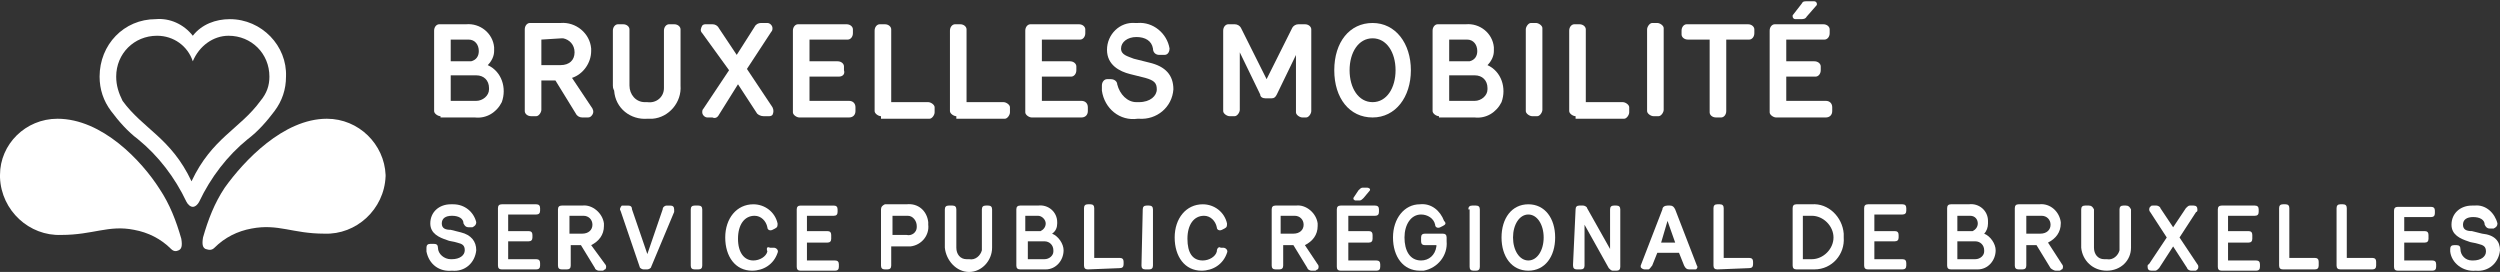 <svg xmlns="http://www.w3.org/2000/svg" xmlns:xlink="http://www.w3.org/1999/xlink" id="Calque_1" x="0px" y="0px" viewBox="0 0 195.8 21.3" style="enable-background:new 0 0 195.8 21.3;" xml:space="preserve"><rect x="0" y="0" width="195.8" height="21.3" fill="#333333" stroke="none"/><style type="text/css">	.st0{fill:#FFFFFF;}</style><g>	<g id="Calque_2_00000078005193755679341390000010826975603879901863_">		<g id="Calque_1-2">			<path class="st0" d="M34.5,9.1c-0.2,0-0.5-0.2-0.5-0.4c0,0,0,0,0,0V2.4c0-0.3,0.2-0.5,0.4-0.5c0,0,0,0,0.1,0h2    c1.1-0.1,2.1,0.7,2.2,1.8c0,0.1,0,0.2,0,0.3c0,0.4-0.2,0.8-0.5,1.1c1.1,0.5,1.5,1.8,1.1,2.9c-0.4,0.8-1.2,1.3-2.1,1.2H34.5z     M35.3,4.8h1.6c0.4-0.1,0.6-0.4,0.6-0.8c0-0.5-0.3-0.9-0.8-0.9c0,0-0.1,0-0.1,0h-1.3V4.8z M37.3,7.9c0.5,0,1-0.4,1-0.9    c0,0,0-0.1,0-0.1c0-0.6-0.4-1-1-1h-2v2H37.3z"></path>			<path class="st0" d="M46.4,8.5c0.1,0.2,0.1,0.4-0.1,0.6c-0.1,0.1-0.2,0.1-0.3,0.1h-0.4c-0.2,0-0.4-0.1-0.5-0.3l-1.6-2.6h-1.1v2.3    c0,0.2-0.2,0.5-0.4,0.5c0,0,0,0-0.1,0h-0.3c-0.3,0-0.5-0.2-0.5-0.4c0,0,0,0,0-0.1V2.3c0-0.3,0.2-0.5,0.4-0.5c0,0,0,0,0.1,0h2.3    c1.2-0.1,2.3,0.8,2.4,2c0,0.1,0,0.1,0,0.2c0,0.9-0.6,1.8-1.5,2.1L46.4,8.5z M42.4,3.1v2h1.5c0.7,0,1.1-0.4,1.1-1    c0-0.6-0.4-1-0.9-1.1c0,0-0.1,0-0.1,0L42.4,3.1z"></path>			<path class="st0" d="M48,6.7V2.4c0-0.3,0.2-0.5,0.4-0.5c0,0,0,0,0.1,0h0.3c0.3,0,0.5,0.2,0.5,0.4c0,0,0,0,0,0.1v4.3    c0,0.7,0.5,1.3,1.2,1.3c0.1,0,0.1,0,0.2,0C51.4,8.1,52,7.6,52,6.9c0-0.1,0-0.1,0-0.2V2.4c0-0.3,0.2-0.5,0.4-0.5c0,0,0,0,0.1,0    h0.3c0.3,0,0.5,0.2,0.5,0.4c0,0,0,0,0,0.1v4.3c0.1,1.3-0.9,2.5-2.2,2.6c-0.1,0-0.3,0-0.4,0c-1.3,0.1-2.5-0.8-2.6-2.2    C48,6.9,48,6.8,48,6.7z"></path>			<path class="st0" d="M57.7,4.3l1.4-2.2c0.1-0.2,0.3-0.3,0.5-0.3h0.5c0.2,0,0.4,0.2,0.4,0.4c0,0.1,0,0.2-0.1,0.3l-1.9,2.9l2,3    c0.1,0.2,0.1,0.4,0,0.6c-0.1,0.1-0.2,0.1-0.3,0.1h-0.4c-0.2,0-0.4-0.1-0.5-0.2l-1.5-2.3l-1.5,2.4c-0.1,0.2-0.3,0.3-0.5,0.2h-0.4    c-0.2,0-0.4-0.2-0.4-0.4c0-0.1,0-0.2,0.1-0.3l2-3L55,2.6c-0.2-0.2-0.1-0.4,0-0.6c0.1-0.1,0.2-0.1,0.3-0.1h0.5    c0.2,0,0.4,0.1,0.5,0.3L57.7,4.3z"></path>			<path class="st0" d="M63.4,3.1v1.7h2.2c0.3,0,0.5,0.2,0.5,0.4c0,0,0,0,0,0.1v0.2C66.2,5.8,66,6,65.7,6c0,0,0,0-0.1,0h-2.2v1.9    h3.1c0.3,0,0.5,0.2,0.5,0.5c0,0,0,0,0,0v0.3c0,0.3-0.2,0.5-0.5,0.5c0,0,0,0,0,0h-3.9c-0.2,0-0.5-0.2-0.5-0.4c0,0,0,0,0-0.1V2.4    c0-0.3,0.2-0.5,0.4-0.5c0,0,0,0,0.1,0h3.7c0.3,0,0.5,0.2,0.5,0.4c0,0,0,0,0,0.1v0.2c0,0.3-0.2,0.5-0.4,0.5c0,0,0,0,0,0L63.4,3.1z    "></path>			<path class="st0" d="M69,9.1c-0.2,0-0.5-0.2-0.5-0.4c0,0,0,0,0-0.1V2.4c0-0.3,0.2-0.5,0.4-0.5c0,0,0,0,0.1,0h0.3    c0.3,0,0.5,0.2,0.5,0.4c0,0,0,0,0,0.1v5.6h2.9c0.2,0,0.5,0.2,0.5,0.4c0,0,0,0,0,0.1v0.3c0,0.2-0.2,0.5-0.4,0.5c0,0,0,0-0.1,0H69z    "></path>			<path class="st0" d="M74.9,9.1c-0.2,0-0.5-0.2-0.5-0.4c0,0,0,0,0-0.1V2.4c0-0.3,0.2-0.5,0.4-0.5c0,0,0,0,0.1,0h0.3    c0.3,0,0.5,0.2,0.5,0.4c0,0,0,0,0,0.1v5.6h2.9c0.2,0,0.5,0.2,0.5,0.4c0,0,0,0,0,0.1v0.3c0,0.2-0.2,0.5-0.4,0.5c0,0,0,0-0.1,0    H74.9z"></path>			<path class="st0" d="M81.6,3.1v1.7h2.2c0.3,0,0.5,0.2,0.5,0.4c0,0,0,0,0,0.1v0.2c0,0.3-0.2,0.5-0.4,0.5c0,0,0,0-0.1,0h-2.2v1.9    h3.1c0.3,0,0.5,0.2,0.5,0.5c0,0,0,0,0,0v0.3c0,0.3-0.2,0.5-0.5,0.5c0,0,0,0,0,0h-3.9c-0.2,0-0.5-0.2-0.5-0.4c0,0,0,0,0-0.1V2.4    c0-0.3,0.2-0.5,0.4-0.5c0,0,0,0,0.1,0h3.7c0.3,0,0.5,0.2,0.5,0.4c0,0,0,0,0,0.1v0.2c0,0.3-0.2,0.5-0.4,0.5c0,0,0,0,0,0L81.6,3.1z    "></path>			<path class="st0" d="M91.9,7c-0.1,1.4-1.3,2.4-2.7,2.3c0,0,0,0-0.1,0c-1.4,0.2-2.6-0.8-2.8-2.2c0-0.1,0-0.2,0-0.4    c0-0.3,0.2-0.5,0.4-0.5c0,0,0,0,0,0h0.3c0.3,0,0.5,0.2,0.5,0.4c0,0,0,0,0,0C87.7,7.4,88.3,8,89,8c0.1,0,0.1,0,0.2,0    c0.9,0,1.4-0.5,1.4-1s-0.2-0.7-0.9-0.9c-0.4-0.1-0.8-0.2-1.2-0.3c-0.8-0.2-1.8-0.7-1.8-1.9c0-1.2,1-2.2,2.2-2.1    c0.1,0,0.2,0,0.2,0c1.2-0.1,2.3,0.8,2.5,2c0,0.2-0.1,0.5-0.4,0.5c0,0-0.1,0-0.1,0h-0.3c-0.3,0-0.5-0.2-0.5-0.5    c-0.1-0.6-0.6-0.9-1.3-0.9c-0.7,0-1.2,0.4-1.2,0.9c0,0.5,0.5,0.6,1,0.8L90,4.9C91.3,5.2,91.9,5.9,91.9,7z"></path>			<path class="st0" d="M101.6,4.1L100,7.4c-0.1,0.2-0.2,0.3-0.4,0.3h-0.5c-0.2,0-0.4-0.1-0.4-0.3l-1.6-3.3v4.5    c0,0.2-0.2,0.5-0.4,0.5c0,0,0,0-0.1,0h-0.3c-0.2,0-0.5-0.2-0.5-0.4c0,0,0,0,0-0.1V2.4c0-0.3,0.2-0.5,0.4-0.5c0,0,0,0,0,0h0.5    c0.2,0,0.4,0.1,0.5,0.3l2,4l2-4c0.1-0.2,0.3-0.3,0.5-0.3h0.5c0.3,0,0.5,0.2,0.5,0.4c0,0,0,0,0,0.1v6.3c0,0.2-0.2,0.5-0.4,0.5    c0,0,0,0-0.1,0H102c-0.2,0-0.5-0.2-0.5-0.4c0,0,0,0,0-0.1V4.1z"></path>			<path class="st0" d="M104.5,5.5c0-2.2,1.2-3.7,3-3.7s3,1.6,3,3.7s-1.2,3.7-3,3.7S104.5,7.7,104.5,5.5z M105.7,5.5    c0,1.4,0.7,2.5,1.8,2.5s1.8-1.1,1.8-2.5S108.6,3,107.5,3S105.7,4.1,105.7,5.5z"></path>			<path class="st0" d="M112.7,9.1c-0.2,0-0.5-0.2-0.5-0.4c0,0,0,0,0-0.1V2.4c0-0.3,0.2-0.5,0.4-0.5c0,0,0,0,0.1,0h2.1    c1.1-0.1,2.1,0.7,2.2,1.8c0,0.1,0,0.2,0,0.3c0,0.4-0.2,0.8-0.5,1.1c1.1,0.5,1.5,1.8,1.1,2.9c-0.4,0.8-1.2,1.3-2.1,1.2H112.7z     M113.5,4.8h1.6c0.4-0.1,0.6-0.4,0.6-0.8c0-0.5-0.3-0.9-0.8-0.9c0,0-0.1,0-0.1,0h-1.3V4.8z M115.5,7.9c0.5,0,1-0.4,1-0.9    c0,0,0-0.1,0-0.1c0-0.6-0.4-1-1-1h-2v2H115.5z"></path>			<path class="st0" d="M119.5,2.3c0-0.2,0.2-0.5,0.4-0.5c0,0,0,0,0.1,0h0.3c0.2,0,0.5,0.2,0.5,0.4c0,0,0,0,0,0.1v6.3    c0,0.2-0.2,0.5-0.4,0.5c0,0,0,0-0.1,0H120c-0.2,0-0.5-0.2-0.5-0.4c0,0,0,0,0-0.1L119.5,2.3z"></path>			<path class="st0" d="M123.4,9.1c-0.2,0-0.5-0.2-0.5-0.4c0,0,0,0,0-0.1V2.4c0-0.3,0.2-0.5,0.4-0.5c0,0,0,0,0.1,0h0.3    c0.3,0,0.5,0.2,0.5,0.4c0,0,0,0,0,0.1v5.6h2.9c0.2,0,0.5,0.2,0.5,0.4c0,0,0,0,0,0.1v0.3c0,0.2-0.2,0.5-0.4,0.5c0,0,0,0-0.1,0    H123.4z"></path>			<path class="st0" d="M129,2.3c0-0.2,0.2-0.5,0.4-0.5c0,0,0,0,0.1,0h0.3c0.2,0,0.5,0.2,0.5,0.4c0,0,0,0,0,0.1v6.3    c0,0.2-0.2,0.5-0.4,0.5c0,0,0,0-0.1,0h-0.3c-0.2,0-0.5-0.2-0.5-0.4c0,0,0,0,0-0.1L129,2.3z"></path>			<path class="st0" d="M132.2,3.1c-0.3,0-0.5-0.2-0.5-0.4c0,0,0,0,0-0.1V2.4c0-0.3,0.2-0.5,0.4-0.5c0,0,0,0,0.1,0h4.7    c0.3,0,0.5,0.2,0.5,0.4c0,0,0,0,0,0.1v0.2c0,0.3-0.2,0.5-0.4,0.5c0,0,0,0-0.1,0h-1.7v5.6c0,0.3-0.2,0.5-0.4,0.5c0,0,0,0-0.1,0    h-0.3c-0.3,0-0.5-0.2-0.5-0.4c0,0,0,0,0,0V3.1H132.2z"></path>			<path class="st0" d="M139.9,3.1v1.7h2.2c0.3,0,0.5,0.2,0.5,0.4c0,0,0,0,0,0.1v0.2c0,0.3-0.2,0.5-0.4,0.5c0,0,0,0-0.1,0h-2.2v1.9    h3.1c0.3,0,0.5,0.2,0.5,0.5c0,0,0,0,0,0v0.3c0,0.3-0.2,0.5-0.5,0.5c0,0,0,0,0,0h-3.9c-0.2,0-0.5-0.2-0.5-0.4c0,0,0,0,0-0.1V2.4    c0-0.3,0.2-0.5,0.4-0.5c0,0,0,0,0.1,0h3.7c0.3,0,0.5,0.2,0.5,0.4c0,0,0,0,0,0.1v0.2c0,0.3-0.2,0.5-0.4,0.5c0,0,0,0,0,0L139.9,3.1    z M141.1,0.3c0.1-0.2,0.2-0.2,0.4-0.2h0.6c0.1,0,0.2,0.1,0.2,0.2c0,0.1,0,0.1-0.1,0.2l-0.7,0.8c-0.1,0.2-0.3,0.2-0.5,0.2h-0.4    c-0.1,0-0.2-0.1-0.2-0.2c0,0,0-0.1,0-0.1L141.1,0.3z"></path>			<path class="st0" d="M37.3,19.6c-0.1,1-0.9,1.7-1.9,1.6c0,0,0,0,0,0c-1,0.1-1.8-0.5-2-1.5c0-0.1,0-0.2,0-0.3    c0-0.2,0.1-0.3,0.3-0.3c0,0,0,0,0,0H34c0.2,0,0.3,0.1,0.3,0.3c0,0,0,0,0,0c0,0.5,0.5,0.9,1,0.9c0,0,0.1,0,0.1,0    c0.6,0,1-0.3,1-0.7s-0.2-0.5-0.6-0.6c-0.3-0.1-0.6-0.1-0.8-0.2c-0.6-0.2-1.3-0.5-1.3-1.3c0-0.9,0.7-1.5,1.6-1.5    c0.1,0,0.1,0,0.2,0c0.9,0,1.6,0.6,1.8,1.4c0,0.2-0.1,0.3-0.3,0.4c0,0-0.1,0-0.1,0h-0.2c-0.2,0-0.3-0.1-0.4-0.3    c0-0.4-0.4-0.6-0.9-0.6s-0.8,0.2-0.8,0.6c0,0.4,0.3,0.5,0.7,0.5l0.8,0.2C36.9,18.4,37.3,18.9,37.3,19.6z"></path>			<path class="st0" d="M39.8,16.9v1.2h1.6c0.2,0,0.3,0.1,0.3,0.3c0,0,0,0,0,0v0.2c0,0.2-0.1,0.3-0.3,0.3c0,0,0,0,0,0h-1.6v1.4h2.2    c0.2,0,0.3,0.1,0.3,0.3c0,0,0,0,0,0v0.2c0,0.2-0.1,0.3-0.3,0.3c0,0,0,0,0,0h-2.7c-0.2,0-0.3-0.1-0.3-0.3c0,0,0,0,0-0.1v-4.4    c0-0.2,0.1-0.3,0.3-0.3c0,0,0,0,0.1,0h2.6c0.2,0,0.3,0.1,0.3,0.3c0,0,0,0,0,0v0.2c0,0.2-0.1,0.3-0.3,0.3c0,0,0,0,0,0H39.8z"></path>			<path class="st0" d="M47.4,20.7c0.1,0.1,0.1,0.3,0,0.4c-0.1,0-0.1,0.1-0.2,0.1h-0.3c-0.1,0-0.3-0.1-0.3-0.2l-1.1-1.8h-0.8v1.6    c0,0.2-0.1,0.3-0.3,0.3c0,0,0,0-0.1,0H44c-0.2,0-0.3-0.1-0.3-0.3c0,0,0,0,0,0v-4.4c0-0.2,0.1-0.3,0.3-0.3c0,0,0,0,0,0h1.6    c0.8-0.1,1.6,0.6,1.7,1.4c0,0.1,0,0.1,0,0.2c0,0.7-0.4,1.2-1,1.5L47.4,20.7z M44.6,16.9v1.4h1c0.5,0,0.8-0.3,0.8-0.7    c0-0.4-0.3-0.7-0.7-0.7c0,0-0.1,0-0.1,0L44.6,16.9z"></path>			<path class="st0" d="M51,20.9c0,0.1-0.2,0.2-0.3,0.2h-0.3c-0.1,0-0.3-0.1-0.3-0.2l-1.5-4.4c-0.1-0.1,0-0.3,0.1-0.4    c0.1,0,0.1,0,0.2,0h0.3c0.2,0,0.3,0.1,0.3,0.3l1.2,3.5l1.2-3.5c0-0.2,0.2-0.3,0.3-0.3h0.3c0.2,0,0.3,0.1,0.3,0.3    c0,0.1,0,0.1,0,0.2L51,20.9z"></path>			<path class="st0" d="M54.1,16.4c0-0.2,0.1-0.3,0.3-0.3c0,0,0,0,0.1,0h0.2c0.2,0,0.3,0.1,0.3,0.3c0,0,0,0,0,0v4.4    c0,0.2-0.1,0.3-0.3,0.3c0,0,0,0-0.1,0h-0.2c-0.2,0-0.3-0.1-0.3-0.3c0,0,0,0,0,0V16.4z"></path>			<path class="st0" d="M60.3,19.4h0.3c0.2,0,0.4,0.2,0.3,0.4c-0.3,0.9-1.1,1.4-2,1.4c-1.3,0-2.1-1.1-2.1-2.6s0.9-2.6,2.2-2.6    c0.9,0,1.7,0.6,1.9,1.5c0,0.2,0,0.3-0.2,0.4l-0.2,0.1c-0.2,0.1-0.4,0-0.4-0.2c0,0,0,0,0,0c-0.1-0.5-0.5-0.9-1-0.9    c-0.8,0-1.3,0.7-1.3,1.8s0.5,1.7,1.2,1.7c0.5,0,1-0.3,1.1-0.7C60,19.4,60.1,19.3,60.3,19.4z"></path>			<path class="st0" d="M63.2,16.9v1.2h1.6c0.2,0,0.3,0.1,0.3,0.3c0,0,0,0,0,0.1v0.2c0,0.2-0.1,0.3-0.3,0.3c0,0,0,0,0,0h-1.6v1.4    h2.2c0.2,0,0.3,0.1,0.3,0.3c0,0,0,0,0,0v0.2c0,0.2-0.1,0.3-0.3,0.3c0,0,0,0,0,0h-2.7c-0.2,0-0.3-0.1-0.3-0.3c0,0,0,0,0-0.1v-4.4    c0-0.2,0.1-0.3,0.3-0.3c0,0,0,0,0,0h2.6c0.2,0,0.3,0.1,0.3,0.3c0,0,0,0,0,0v0.2c0,0.2-0.1,0.3-0.3,0.3c0,0,0,0,0,0H63.2z"></path>			<path class="st0" d="M71,16c0.9-0.1,1.6,0.5,1.7,1.4c0,0.1,0,0.1,0,0.2c0.1,0.8-0.5,1.6-1.4,1.7c-0.1,0-0.2,0-0.3,0h-1.2v1.5    c0,0.2-0.1,0.3-0.3,0.3c0,0,0,0,0,0h-0.2c-0.2,0-0.3-0.1-0.3-0.3c0,0,0,0,0,0v-4.4c0-0.2,0.1-0.3,0.3-0.4c0,0,0,0,0,0H71z     M69.9,16.9v1.5H71c0.4,0.1,0.8-0.2,0.8-0.6c0,0,0-0.1,0-0.1c0-0.4-0.3-0.8-0.7-0.8c0,0-0.1,0-0.1,0H69.9z"></path>			<path class="st0" d="M74,19.4v-3c0-0.2,0.1-0.3,0.3-0.3c0,0,0,0,0.1,0h0.2c0.2,0,0.3,0.1,0.3,0.3c0,0,0,0,0,0v3    c0,0.5,0.3,0.9,0.8,0.9c0.1,0,0.1,0,0.2,0c0.5,0.1,0.9-0.3,1-0.7c0-0.1,0-0.1,0-0.2v-3c0-0.2,0.1-0.3,0.3-0.3c0,0,0,0,0,0h0.2    c0.2,0,0.3,0.1,0.3,0.3c0,0,0,0,0,0v3c0,1-0.8,1.9-1.8,1.9S74.1,20.4,74,19.4L74,19.4z"></path>			<path class="st0" d="M79.9,21.1c-0.2,0-0.3-0.1-0.3-0.3c0,0,0,0,0,0v-4.4c0-0.2,0.1-0.3,0.3-0.3c0,0,0,0,0,0h1.4    c0.8-0.1,1.5,0.5,1.5,1.3c0,0,0,0.1,0,0.1c0,0.3-0.1,0.6-0.4,0.8c0.5,0.2,0.9,0.8,0.9,1.3c0,0.8-0.6,1.5-1.4,1.5    c-0.1,0-0.1,0-0.2,0H79.9z M80.4,18.1h1.1c0.2-0.1,0.4-0.3,0.4-0.6c0-0.3-0.3-0.6-0.6-0.6c0,0,0,0-0.1,0h-0.9V18.1z M81.8,20.3    c0.4,0,0.7-0.3,0.7-0.6c0,0,0,0,0-0.1c0-0.4-0.3-0.7-0.7-0.7c0,0,0,0,0,0h-1.3v1.4H81.8z"></path>			<path class="st0" d="M85.2,21.1c-0.2,0-0.3-0.1-0.3-0.3c0,0,0,0,0-0.1v-4.4c0-0.2,0.1-0.3,0.3-0.3c0,0,0,0,0,0h0.2    c0.2,0,0.3,0.1,0.3,0.3c0,0,0,0,0,0v3.9h2c0.2,0,0.3,0.1,0.3,0.3c0,0,0,0,0,0v0.2c0,0.2-0.1,0.3-0.3,0.3c0,0,0,0,0,0L85.2,21.1z"></path>			<path class="st0" d="M89.5,16.4c0-0.2,0.1-0.3,0.3-0.3c0,0,0,0,0.1,0H90c0.2,0,0.3,0.1,0.3,0.3c0,0,0,0,0,0v4.4    c0,0.2-0.1,0.3-0.3,0.3c0,0,0,0-0.1,0h-0.2c-0.2,0-0.3-0.1-0.3-0.3c0,0,0,0,0,0L89.5,16.4z"></path>			<path class="st0" d="M95.6,19.4h0.2c0.2,0,0.4,0.2,0.3,0.4c-0.3,0.9-1.1,1.4-2,1.4c-1.3,0-2.1-1.1-2.1-2.6s0.9-2.6,2.2-2.6    c0.9,0,1.7,0.6,1.9,1.5c0,0.2,0,0.3-0.2,0.4l-0.2,0.1c-0.2,0.1-0.4,0-0.4-0.2c0,0,0,0,0,0c-0.1-0.5-0.5-0.9-1-0.9    c-0.8,0-1.3,0.7-1.3,1.8s0.4,1.7,1.2,1.7c0.5,0,1-0.3,1.1-0.7C95.3,19.4,95.5,19.3,95.6,19.4z"></path>			<path class="st0" d="M103.2,20.7c0.1,0.1,0.1,0.3,0,0.4c-0.1,0-0.1,0.1-0.2,0.1h-0.3c-0.1,0-0.3-0.1-0.3-0.2l-1.1-1.8h-0.8v1.6    c0,0.2-0.1,0.3-0.3,0.3c0,0,0,0-0.1,0h-0.2c-0.2,0-0.3-0.1-0.3-0.3c0,0,0,0,0,0v-4.4c0-0.2,0.1-0.3,0.3-0.3c0,0,0,0,0,0h1.6    c0.8-0.1,1.6,0.6,1.7,1.4c0,0.1,0,0.1,0,0.2c0,0.7-0.4,1.2-1,1.5L103.2,20.7z M100.3,16.9v1.4h1c0.5,0,0.8-0.3,0.8-0.7    c0-0.4-0.3-0.7-0.7-0.7c0,0-0.1,0-0.1,0L100.3,16.9z"></path>			<path class="st0" d="M105.6,16.9v1.2h1.6c0.2,0,0.3,0.1,0.3,0.3c0,0,0,0,0,0.1v0.2c0,0.2-0.1,0.3-0.3,0.3c0,0,0,0,0,0h-1.6v1.4    h2.2c0.2,0,0.3,0.1,0.3,0.3c0,0,0,0,0,0v0.2c0,0.2-0.1,0.3-0.3,0.3c0,0,0,0,0,0H105c-0.2,0-0.3-0.1-0.3-0.3c0,0,0,0,0-0.1v-4.4    c0-0.2,0.1-0.3,0.3-0.3c0,0,0,0,0.1,0h2.6c0.2,0,0.3,0.1,0.3,0.3c0,0,0,0,0,0v0.2c0,0.2-0.1,0.3-0.3,0.3c0,0,0,0,0,0H105.6z     M106.4,14.9c0.1-0.1,0.2-0.2,0.3-0.2h0.4c0.1,0,0.2,0.1,0.2,0.1c0,0,0,0.1,0,0.1l-0.5,0.6c-0.1,0.1-0.2,0.2-0.3,0.2h-0.3    c-0.1,0-0.1,0-0.2-0.1c0,0,0-0.1,0-0.1L106.4,14.9z"></path>			<path class="st0" d="M113,17.7l-0.2,0.1c-0.2,0.1-0.4,0-0.4-0.2c0,0,0,0,0,0c-0.1-0.5-0.6-0.8-1.1-0.8c-0.8,0-1.3,0.8-1.3,1.8    s0.4,1.8,1.3,1.8c0.6,0,1.1-0.4,1.2-1.1c0,0,0-0.1,0-0.1h-0.9c-0.2,0-0.3-0.1-0.3-0.3c0,0,0,0,0-0.1v-0.2c0-0.2,0.1-0.3,0.3-0.3    c0,0,0,0,0,0h1.4c0.2,0,0.3,0.1,0.3,0.3c0,0,0,0,0,0.1v0.2c0.1,1.1-0.7,2.1-1.8,2.3c-0.1,0-0.2,0-0.3,0c-1.3,0-2.1-1.1-2.1-2.6    s0.9-2.6,2.1-2.6c0.9-0.1,1.6,0.5,1.9,1.3C113.3,17.5,113.2,17.6,113,17.7C113.1,17.7,113,17.7,113,17.7z"></path>			<path class="st0" d="M115,16.4c0-0.2,0.1-0.3,0.3-0.3c0,0,0,0,0.1,0h0.2c0.2,0,0.3,0.1,0.3,0.3c0,0,0,0,0,0.1v4.4    c0,0.2-0.1,0.3-0.3,0.3c0,0,0,0,0,0h-0.2c-0.2,0-0.3-0.1-0.3-0.3c0,0,0,0,0,0V16.4z"></path>			<path class="st0" d="M117.6,18.6c0-1.5,0.8-2.6,2.1-2.6s2.1,1.1,2.1,2.6s-0.8,2.6-2.1,2.6S117.6,20.1,117.6,18.6z M118.5,18.6    c0,1,0.5,1.8,1.2,1.8s1.2-0.8,1.2-1.8s-0.5-1.8-1.2-1.8S118.5,17.6,118.5,18.6z"></path>			<path class="st0" d="M123.4,16.4c0-0.2,0.1-0.3,0.3-0.3c0,0,0,0,0,0h0.3c0.1,0,0.3,0.1,0.3,0.2l1.8,3.2v-3.1    c0-0.2,0.1-0.3,0.3-0.3c0,0,0,0,0,0h0.2c0.2,0,0.3,0.1,0.3,0.3c0,0,0,0,0,0.1v4.4c0,0.2-0.1,0.3-0.3,0.3c0,0,0,0,0,0h-0.3    c-0.1,0-0.2-0.1-0.3-0.2l-1.9-3.4v3.2c0,0.2-0.1,0.3-0.3,0.3c0,0,0,0-0.1,0h-0.2c-0.2,0-0.3-0.1-0.3-0.3c0,0,0,0,0-0.1    L123.4,16.4z"></path>			<path class="st0" d="M129.8,19.8l-0.4,1c-0.1,0.1-0.2,0.3-0.3,0.3h-0.3c-0.1,0-0.3-0.1-0.3-0.2c0,0,0-0.1,0-0.1l1.7-4.4    c0-0.2,0.2-0.3,0.4-0.3h0.2c0.2,0,0.3,0.1,0.4,0.3l1.7,4.4c0.1,0.1,0,0.3-0.1,0.3c0,0-0.1,0-0.2,0h-0.3c-0.2,0-0.3-0.1-0.4-0.3    l-0.4-1L129.8,19.8z M130.1,19h1.1l-0.6-1.7L130.1,19z"></path>			<path class="st0" d="M134.5,21.1c-0.2,0-0.3-0.1-0.3-0.3c0,0,0,0,0-0.1v-4.4c0-0.2,0.1-0.3,0.3-0.3c0,0,0,0,0,0h0.2    c0.2,0,0.3,0.1,0.3,0.3c0,0,0,0,0,0v3.9h2c0.2,0,0.3,0.1,0.3,0.3c0,0,0,0,0,0v0.2c0,0.2-0.1,0.3-0.3,0.3c0,0,0,0,0,0L134.5,21.1z    "></path>			<path class="st0" d="M140.7,21.1c-0.2,0-0.3-0.1-0.3-0.3c0,0,0,0,0-0.1v-4.4c0-0.2,0.1-0.3,0.3-0.3c0,0,0,0,0,0h1.2    c1.3-0.1,2.4,1,2.5,2.3c0,0.1,0,0.2,0,0.3c0.1,1.3-0.9,2.5-2.3,2.5c-0.1,0-0.1,0-0.2,0L140.7,21.1z M141.9,20.3    c0.9,0,1.7-0.8,1.7-1.7s-0.8-1.7-1.7-1.7l0,0h-0.7v3.4L141.9,20.3z"></path>			<path class="st0" d="M146.8,16.9v1.2h1.6c0.2,0,0.3,0.1,0.3,0.3c0,0,0,0,0,0v0.2c0,0.2-0.1,0.3-0.3,0.3c0,0,0,0,0,0h-1.6v1.4h2.2    c0.2,0,0.3,0.1,0.3,0.3c0,0,0,0,0,0v0.2c0,0.2-0.1,0.3-0.3,0.3c0,0,0,0,0,0h-2.7c-0.2,0-0.3-0.1-0.3-0.3c0,0,0,0,0-0.1v-4.4    c0-0.2,0.1-0.3,0.3-0.3c0,0,0,0,0.1,0h2.6c0.2,0,0.3,0.1,0.3,0.3c0,0,0,0,0,0v0.2c0,0.2-0.1,0.3-0.3,0.3c0,0,0,0,0,0H146.8z"></path>			<path class="st0" d="M152.8,21.1c-0.2,0-0.3-0.1-0.3-0.3c0,0,0,0,0-0.1v-4.4c0-0.2,0.1-0.3,0.3-0.3c0,0,0,0,0,0h1.4    c0.8-0.1,1.5,0.5,1.5,1.3c0,0.1,0,0.1,0,0.2c0,0.3-0.1,0.6-0.3,0.8c0.5,0.2,0.9,0.8,0.9,1.3c0,0.8-0.6,1.5-1.4,1.5    c-0.1,0-0.1,0-0.2,0H152.8z M153.4,18.1h1.1c0.2-0.1,0.4-0.3,0.4-0.6c0-0.3-0.2-0.6-0.6-0.6c0,0,0,0-0.1,0h-0.9V18.1z     M154.7,20.3c0.4,0,0.7-0.3,0.7-0.6c0,0,0,0,0-0.1c0-0.4-0.3-0.7-0.7-0.7c0,0,0,0-0.1,0h-1.3v1.4H154.7z"></path>			<path class="st0" d="M161.5,20.7c0.1,0.1,0.1,0.3,0,0.4c-0.1,0-0.1,0.1-0.2,0.1H161c-0.1,0-0.3-0.1-0.4-0.2l-1.1-1.8h-0.8v1.6    c0,0.2-0.1,0.3-0.3,0.3c0,0,0,0-0.1,0h-0.2c-0.2,0-0.3-0.1-0.3-0.3c0,0,0,0,0-0.1v-4.4c0-0.2,0.1-0.3,0.3-0.3c0,0,0,0,0,0h1.6    c0.9-0.1,1.6,0.6,1.7,1.4c0,0,0,0.1,0,0.1c0,0.7-0.4,1.2-1,1.5L161.5,20.7z M158.7,16.9v1.4h1.1c0.5,0,0.8-0.3,0.8-0.7    c0-0.4-0.3-0.7-0.7-0.7c0,0-0.1,0-0.1,0L158.7,16.9z"></path>			<path class="st0" d="M163,19.4v-3c0-0.2,0.1-0.3,0.3-0.3c0,0,0,0,0.1,0h0.2c0.2,0,0.3,0.1,0.4,0.3c0,0,0,0,0,0v3    c0,0.5,0.3,0.9,0.8,0.9c0.1,0,0.1,0,0.2,0c0.5,0.1,0.9-0.3,1-0.7c0-0.1,0-0.1,0-0.2v-3c0-0.2,0.1-0.3,0.3-0.3c0,0,0,0,0,0h0.2    c0.2,0,0.3,0.1,0.4,0.3c0,0,0,0,0,0v3c0,1-0.8,1.8-1.9,1.8C163.9,21.2,163.1,20.4,163,19.4L163,19.4z"></path>			<path class="st0" d="M170.2,17.8l1-1.5c0.1-0.1,0.2-0.2,0.3-0.2h0.3c0.2,0,0.3,0.1,0.3,0.3c0,0.1,0,0.2-0.1,0.2l-1.3,2l1.4,2.1    c0.1,0.1,0.1,0.3,0,0.4c-0.1,0.1-0.1,0.1-0.2,0.1h-0.3c-0.1,0-0.3-0.1-0.3-0.2l-1.1-1.7l-1.1,1.7c-0.1,0.1-0.2,0.2-0.3,0.2h-0.3    c-0.2,0-0.3-0.1-0.3-0.3c0-0.1,0-0.2,0.1-0.2l1.4-2.1l-1.3-2c-0.1-0.1-0.1-0.3,0-0.4c0.1-0.1,0.1-0.1,0.2-0.1h0.3    c0.1,0,0.3,0.1,0.3,0.2L170.2,17.8z"></path>			<path class="st0" d="M174.5,16.9v1.2h1.6c0.2,0,0.3,0.1,0.3,0.3c0,0,0,0,0,0.1v0.2c0,0.2-0.1,0.3-0.3,0.3c0,0,0,0,0,0h-1.6v1.4    h2.2c0.2,0,0.3,0.1,0.3,0.3c0,0,0,0,0,0v0.2c0,0.2-0.1,0.3-0.3,0.3c0,0,0,0,0,0H174c-0.2,0-0.3-0.1-0.3-0.3c0,0,0,0,0-0.1v-4.4    c0-0.2,0.1-0.3,0.3-0.3c0,0,0,0,0,0h2.6c0.2,0,0.3,0.1,0.3,0.3c0,0,0,0,0,0v0.2c0,0.2-0.1,0.3-0.3,0.3c0,0,0,0,0,0H174.5z"></path>			<path class="st0" d="M178.8,21.1c-0.2,0-0.3-0.1-0.3-0.3c0,0,0,0,0-0.1v-4.4c0-0.2,0.1-0.3,0.3-0.3c0,0,0,0,0,0h0.2    c0.2,0,0.3,0.1,0.3,0.3c0,0,0,0,0,0v3.9h2c0.2,0,0.3,0.1,0.3,0.3c0,0,0,0,0,0.1v0.2c0,0.2-0.1,0.3-0.3,0.3c0,0,0,0,0,0    L178.8,21.1z"></path>			<path class="st0" d="M183.3,21.1c-0.2,0-0.3-0.1-0.3-0.3c0,0,0,0,0-0.1v-4.4c0-0.2,0.1-0.3,0.3-0.3c0,0,0,0,0,0h0.2    c0.2,0,0.3,0.1,0.3,0.3c0,0,0,0,0,0v3.9h2c0.2,0,0.3,0.1,0.3,0.3c0,0,0,0,0,0.1v0.2c0,0.2-0.1,0.3-0.3,0.3c0,0,0,0,0,0    L183.3,21.1z"></path>			<path class="st0" d="M188.3,16.9v1.2h1.6c0.2,0,0.3,0.1,0.3,0.3c0,0,0,0,0,0.1v0.2c0,0.2-0.1,0.3-0.3,0.3c0,0,0,0,0,0h-1.6v1.4    h2.2c0.2,0,0.3,0.1,0.3,0.3c0,0,0,0,0,0v0.2c0,0.2-0.1,0.3-0.3,0.3c0,0,0,0,0,0h-2.7c-0.2,0-0.3-0.1-0.3-0.3c0,0,0,0,0,0v-4.4    c0-0.2,0.1-0.3,0.3-0.3c0,0,0,0,0,0h2.6c0.2,0,0.3,0.1,0.3,0.3c0,0,0,0,0,0v0.2c0,0.2-0.1,0.3-0.3,0.3c0,0,0,0,0,0H188.3z"></path>			<path class="st0" d="M195.8,19.6c-0.1,1-0.9,1.7-1.9,1.6c0,0,0,0,0,0c-1,0.1-1.9-0.6-2-1.5c0-0.1,0-0.2,0-0.2    c0-0.2,0.1-0.3,0.3-0.3c0,0,0,0,0,0h0.2c0.2,0,0.3,0.1,0.3,0.3c0,0,0,0,0,0c0,0.5,0.4,0.9,0.9,0.9c0,0,0.1,0,0.1,0    c0.6,0,1-0.3,1-0.7s-0.2-0.5-0.6-0.6c-0.3-0.1-0.6-0.1-0.8-0.2c-0.6-0.2-1.3-0.5-1.3-1.3c0-0.9,0.7-1.5,1.6-1.5    c0.1,0,0.1,0,0.2,0c0.9-0.1,1.6,0.6,1.8,1.4c0,0.2-0.1,0.3-0.3,0.4c0,0-0.1,0-0.1,0h-0.2c-0.2,0-0.3-0.1-0.4-0.3    c0-0.4-0.4-0.6-0.9-0.6s-0.8,0.2-0.8,0.6s0.3,0.5,0.7,0.5l0.8,0.2C195.4,18.4,195.8,18.9,195.8,19.6z"></path>		</g>	</g>	<g>		<path class="st0" d="M4.5,9.3c-2.5,0-4.5,2-4.5,4.4c0,0.1,0,0.1,0,0.2c0.1,2.6,2.3,4.6,4.8,4.5c2.5,0,3.7-0.8,5.7-0.4   c1.1,0.2,2.1,0.7,2.9,1.5c0.2,0.2,0.4,0.2,0.6,0.1c0.2-0.1,0.3-0.3,0.2-0.9c-0.4-1.4-0.9-2.7-1.7-3.9C11.1,12.6,8,9.3,4.5,9.3"></path>		<path class="st0" d="M25.6,9.3c2.5,0,4.5,2,4.6,4.4c0,0,0,0.1,0,0.1c-0.1,2.6-2.3,4.6-4.8,4.5c-2.5,0-3.6-0.8-5.7-0.4   c-1.1,0.2-2.1,0.7-2.9,1.5c-0.2,0.2-0.4,0.2-0.7,0.1c-0.2-0.1-0.3-0.3-0.2-0.9c0.4-1.4,0.9-2.7,1.7-3.9   C19.1,12.6,22.2,9.3,25.6,9.3"></path>		<path class="st0" d="M18,1.5c-1.1,0-2.2,0.4-2.9,1.3c-0.7-0.9-1.8-1.4-2.9-1.3c-2.5,0-4.4,2-4.4,4.5c0,0,0,0,0,0   c0,1,0.3,1.9,0.9,2.7c0.6,0.8,1.3,1.6,2.1,2.2c1.6,1.3,2.9,3,3.8,4.9c0.1,0.2,0.3,0.4,0.5,0.4c0.2,0,0.4-0.2,0.5-0.4   c0.9-1.9,2.2-3.6,3.8-4.9c0.8-0.6,1.5-1.4,2.1-2.2C22.1,7.9,22.4,7,22.4,6C22.5,3.6,20.5,1.5,18,1.5C18,1.5,18,1.5,18,1.5    M20.4,7.9c-1.6,2.2-3.8,2.9-5.4,6.3c-1.6-3.4-3.8-4.1-5.4-6.3C9.3,7.3,9.1,6.7,9.1,6c0-1.8,1.4-3.2,3.2-3.2c1.3,0,2.4,0.8,2.8,2   c0.5-1.2,1.6-2,2.8-2c1.8,0,3.2,1.4,3.2,3.2C21.1,6.7,20.9,7.3,20.4,7.9"></path>	</g></g></svg>